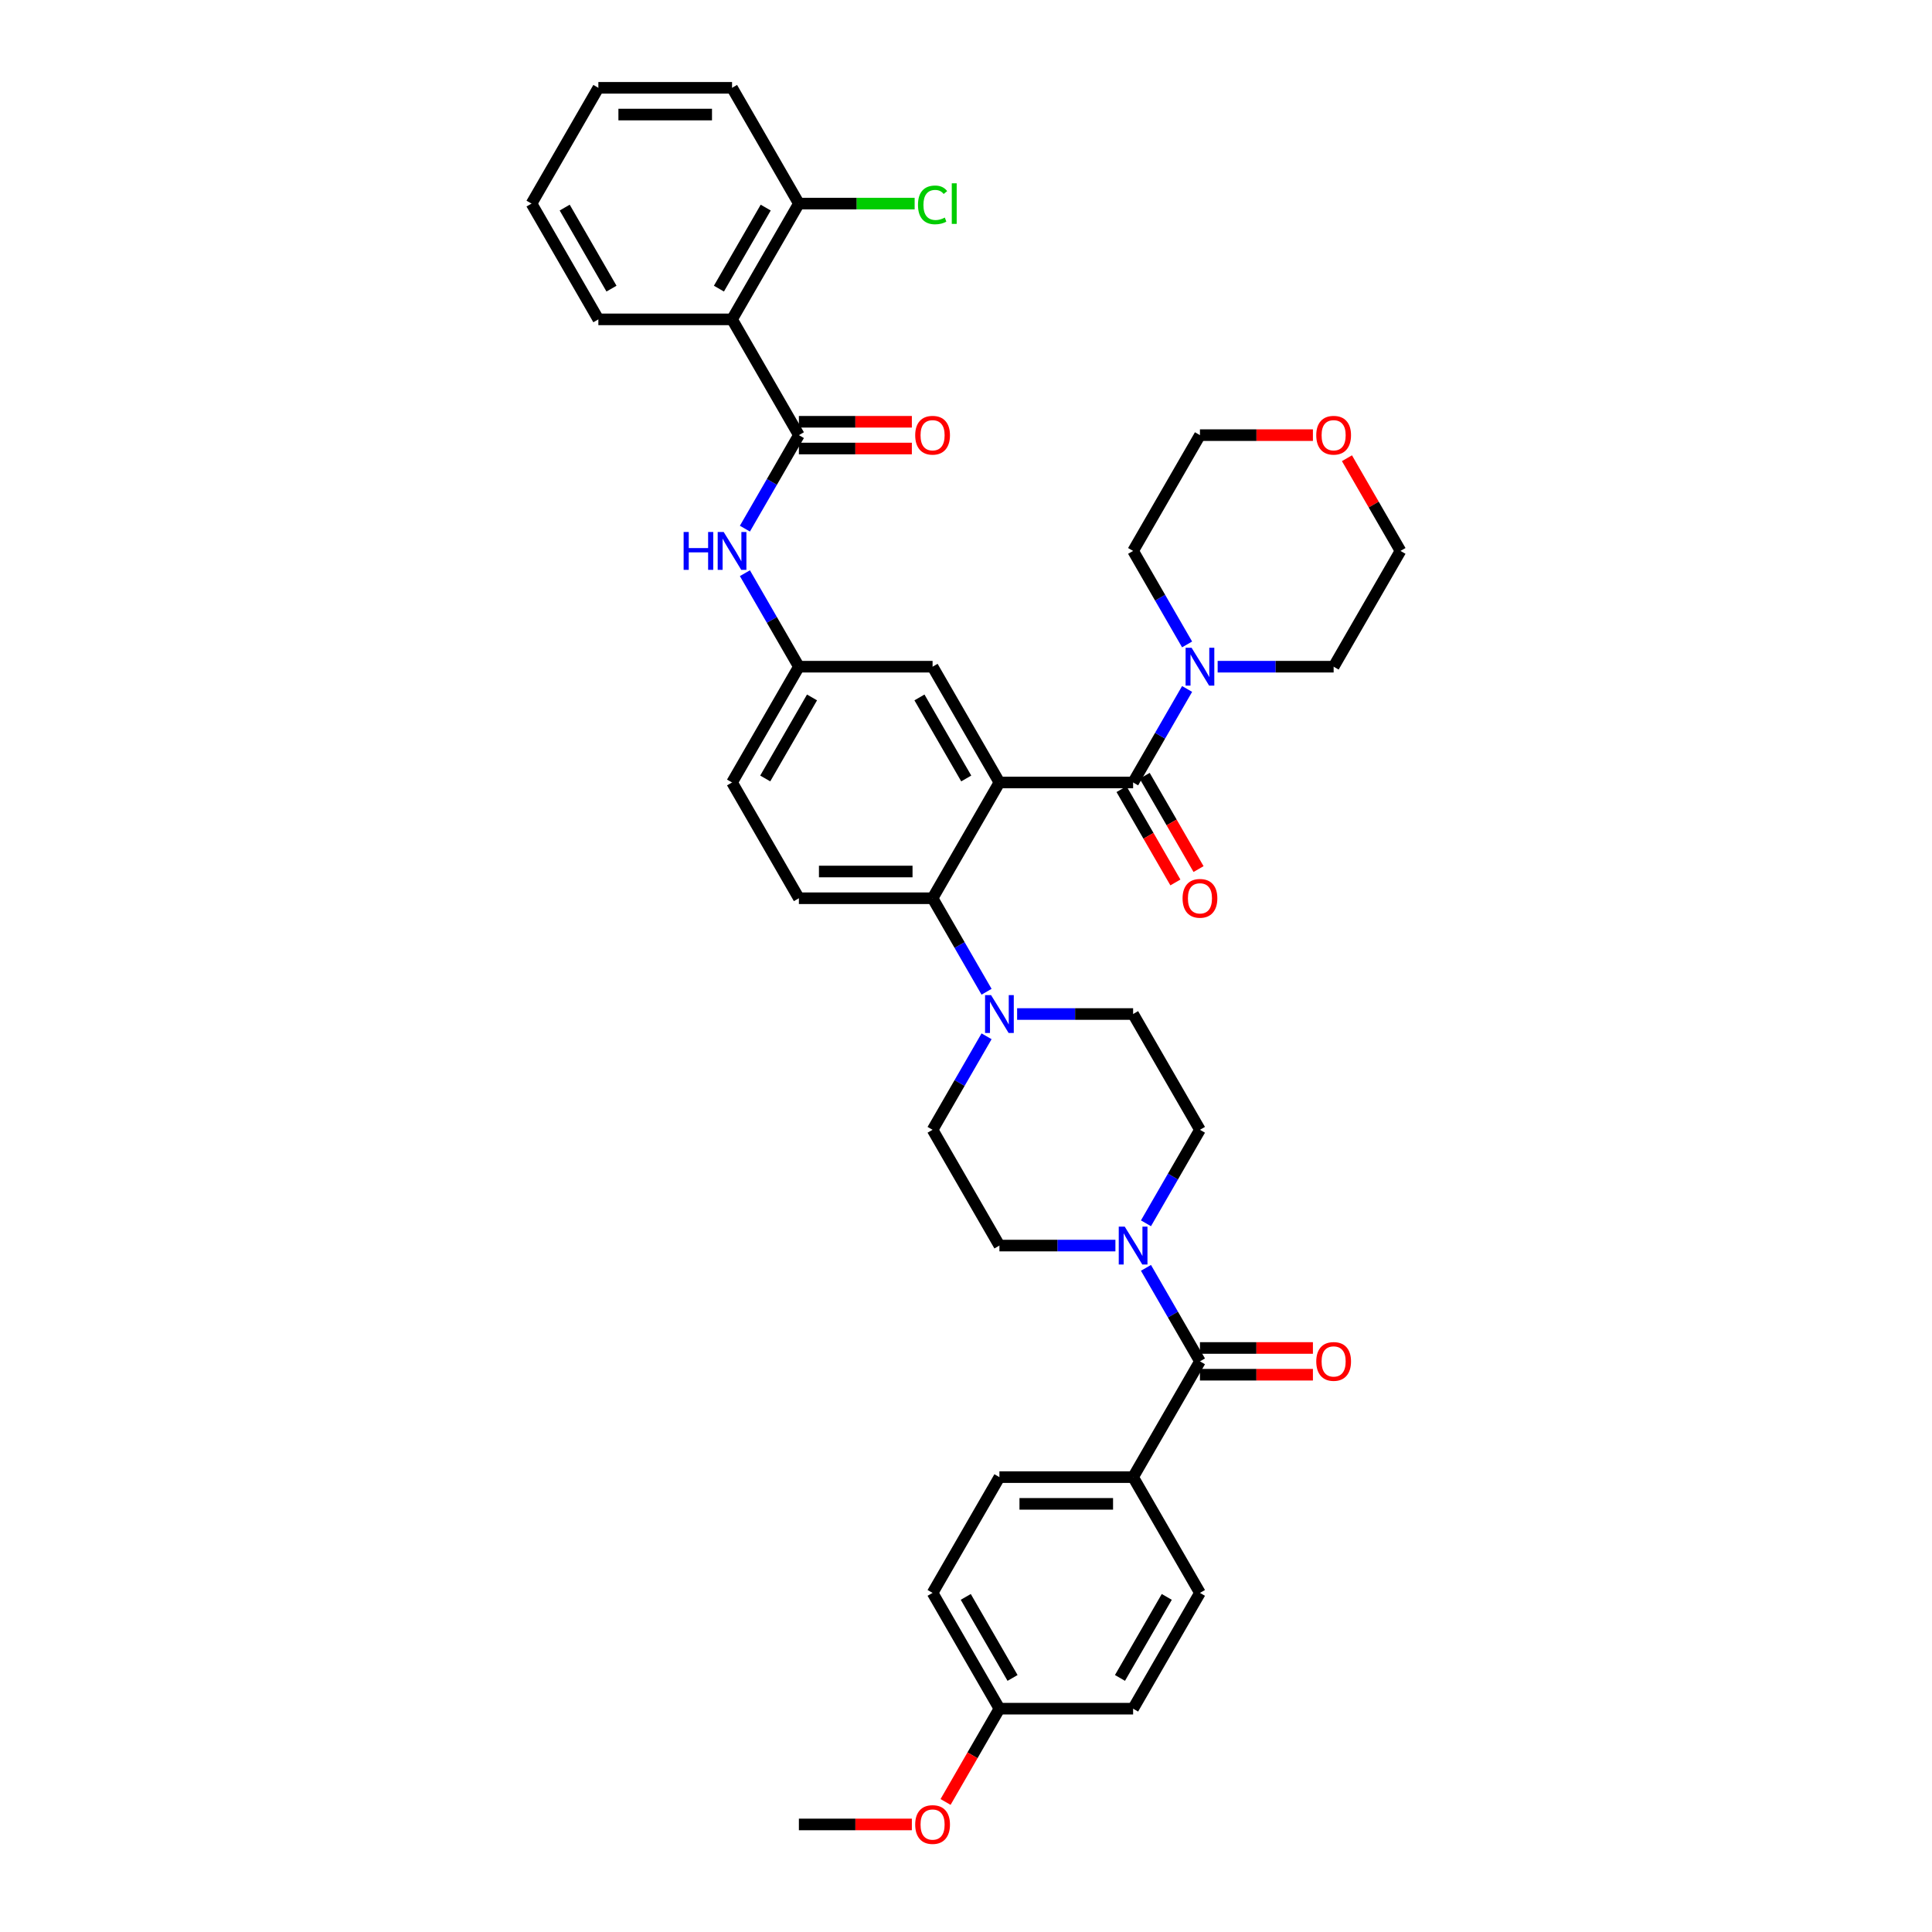 <?xml version='1.0' encoding='iso-8859-1'?>
<svg version='1.1' baseProfile='full'
              xmlns='http://www.w3.org/2000/svg'
                      xmlns:rdkit='http://www.rdkit.org/xml'
                      xmlns:xlink='http://www.w3.org/1999/xlink'
                  xml:space='preserve'
width='1000px' height='1000px' viewBox='0 0 1000 1000'>
<!-- END OF HEADER -->
<rect style='opacity:1.0;fill:#FFFFFF;stroke:none' width='1000' height='1000' x='0' y='0'> </rect>
<path class='bond-0' d='M 385.563,273.627 L 399.534,249.429' style='fill:none;fill-rule:evenodd;stroke:#0000FF;stroke-width:6px;stroke-linecap:butt;stroke-linejoin:miter;stroke-opacity:1' />
<path class='bond-0' d='M 399.534,249.429 L 413.505,225.23' style='fill:none;fill-rule:evenodd;stroke:#000000;stroke-width:6px;stroke-linecap:butt;stroke-linejoin:miter;stroke-opacity:1' />
<path class='bond-1' d='M 385.563,296.683 L 399.534,320.882' style='fill:none;fill-rule:evenodd;stroke:#0000FF;stroke-width:6px;stroke-linecap:butt;stroke-linejoin:miter;stroke-opacity:1' />
<path class='bond-1' d='M 399.534,320.882 L 413.505,345.08' style='fill:none;fill-rule:evenodd;stroke:#000000;stroke-width:6px;stroke-linecap:butt;stroke-linejoin:miter;stroke-opacity:1' />
<path class='bond-2' d='M 378.908,165.305 L 413.505,105.38' style='fill:none;fill-rule:evenodd;stroke:#000000;stroke-width:6px;stroke-linecap:butt;stroke-linejoin:miter;stroke-opacity:1' />
<path class='bond-2' d='M 372.112,149.397 L 396.331,107.449' style='fill:none;fill-rule:evenodd;stroke:#000000;stroke-width:6px;stroke-linecap:butt;stroke-linejoin:miter;stroke-opacity:1' />
<path class='bond-3' d='M 378.908,165.305 L 309.712,165.305' style='fill:none;fill-rule:evenodd;stroke:#000000;stroke-width:6px;stroke-linecap:butt;stroke-linejoin:miter;stroke-opacity:1' />
<path class='bond-4' d='M 378.908,165.305 L 413.505,225.23' style='fill:none;fill-rule:evenodd;stroke:#000000;stroke-width:6px;stroke-linecap:butt;stroke-linejoin:miter;stroke-opacity:1' />
<path class='bond-5' d='M 413.505,232.15 L 442.741,232.15' style='fill:none;fill-rule:evenodd;stroke:#000000;stroke-width:6px;stroke-linecap:butt;stroke-linejoin:miter;stroke-opacity:1' />
<path class='bond-5' d='M 442.741,232.15 L 471.976,232.15' style='fill:none;fill-rule:evenodd;stroke:#FF0000;stroke-width:6px;stroke-linecap:butt;stroke-linejoin:miter;stroke-opacity:1' />
<path class='bond-5' d='M 413.505,218.311 L 442.741,218.311' style='fill:none;fill-rule:evenodd;stroke:#000000;stroke-width:6px;stroke-linecap:butt;stroke-linejoin:miter;stroke-opacity:1' />
<path class='bond-5' d='M 442.741,218.311 L 471.976,218.311' style='fill:none;fill-rule:evenodd;stroke:#FF0000;stroke-width:6px;stroke-linecap:butt;stroke-linejoin:miter;stroke-opacity:1' />
<path class='bond-6' d='M 413.505,105.38 L 443.46,105.38' style='fill:none;fill-rule:evenodd;stroke:#000000;stroke-width:6px;stroke-linecap:butt;stroke-linejoin:miter;stroke-opacity:1' />
<path class='bond-6' d='M 443.46,105.38 L 473.415,105.38' style='fill:none;fill-rule:evenodd;stroke:#00CC00;stroke-width:6px;stroke-linecap:butt;stroke-linejoin:miter;stroke-opacity:1' />
<path class='bond-7' d='M 413.505,105.38 L 378.908,45.455' style='fill:none;fill-rule:evenodd;stroke:#000000;stroke-width:6px;stroke-linecap:butt;stroke-linejoin:miter;stroke-opacity:1' />
<path class='bond-8' d='M 586.495,764.557 L 517.299,764.557' style='fill:none;fill-rule:evenodd;stroke:#000000;stroke-width:6px;stroke-linecap:butt;stroke-linejoin:miter;stroke-opacity:1' />
<path class='bond-8' d='M 576.115,778.396 L 527.678,778.396' style='fill:none;fill-rule:evenodd;stroke:#000000;stroke-width:6px;stroke-linecap:butt;stroke-linejoin:miter;stroke-opacity:1' />
<path class='bond-9' d='M 586.495,764.557 L 621.092,824.482' style='fill:none;fill-rule:evenodd;stroke:#000000;stroke-width:6px;stroke-linecap:butt;stroke-linejoin:miter;stroke-opacity:1' />
<path class='bond-10' d='M 586.495,764.557 L 621.092,704.631' style='fill:none;fill-rule:evenodd;stroke:#000000;stroke-width:6px;stroke-linecap:butt;stroke-linejoin:miter;stroke-opacity:1' />
<path class='bond-11' d='M 593.15,633.178 L 607.121,608.98' style='fill:none;fill-rule:evenodd;stroke:#0000FF;stroke-width:6px;stroke-linecap:butt;stroke-linejoin:miter;stroke-opacity:1' />
<path class='bond-11' d='M 607.121,608.98 L 621.092,584.781' style='fill:none;fill-rule:evenodd;stroke:#000000;stroke-width:6px;stroke-linecap:butt;stroke-linejoin:miter;stroke-opacity:1' />
<path class='bond-12' d='M 593.15,656.234 L 607.121,680.433' style='fill:none;fill-rule:evenodd;stroke:#0000FF;stroke-width:6px;stroke-linecap:butt;stroke-linejoin:miter;stroke-opacity:1' />
<path class='bond-12' d='M 607.121,680.433 L 621.092,704.631' style='fill:none;fill-rule:evenodd;stroke:#000000;stroke-width:6px;stroke-linecap:butt;stroke-linejoin:miter;stroke-opacity:1' />
<path class='bond-13' d='M 577.333,644.706 L 547.316,644.706' style='fill:none;fill-rule:evenodd;stroke:#0000FF;stroke-width:6px;stroke-linecap:butt;stroke-linejoin:miter;stroke-opacity:1' />
<path class='bond-13' d='M 547.316,644.706 L 517.299,644.706' style='fill:none;fill-rule:evenodd;stroke:#000000;stroke-width:6px;stroke-linecap:butt;stroke-linejoin:miter;stroke-opacity:1' />
<path class='bond-14' d='M 621.092,711.551 L 650.328,711.551' style='fill:none;fill-rule:evenodd;stroke:#000000;stroke-width:6px;stroke-linecap:butt;stroke-linejoin:miter;stroke-opacity:1' />
<path class='bond-14' d='M 650.328,711.551 L 679.563,711.551' style='fill:none;fill-rule:evenodd;stroke:#FF0000;stroke-width:6px;stroke-linecap:butt;stroke-linejoin:miter;stroke-opacity:1' />
<path class='bond-14' d='M 621.092,697.712 L 650.328,697.712' style='fill:none;fill-rule:evenodd;stroke:#000000;stroke-width:6px;stroke-linecap:butt;stroke-linejoin:miter;stroke-opacity:1' />
<path class='bond-14' d='M 650.328,697.712 L 679.563,697.712' style='fill:none;fill-rule:evenodd;stroke:#FF0000;stroke-width:6px;stroke-linecap:butt;stroke-linejoin:miter;stroke-opacity:1' />
<path class='bond-15' d='M 517.299,764.557 L 482.701,824.482' style='fill:none;fill-rule:evenodd;stroke:#000000;stroke-width:6px;stroke-linecap:butt;stroke-linejoin:miter;stroke-opacity:1' />
<path class='bond-16' d='M 621.092,824.482 L 586.495,884.407' style='fill:none;fill-rule:evenodd;stroke:#000000;stroke-width:6px;stroke-linecap:butt;stroke-linejoin:miter;stroke-opacity:1' />
<path class='bond-16' d='M 603.918,826.551 L 579.699,868.499' style='fill:none;fill-rule:evenodd;stroke:#000000;stroke-width:6px;stroke-linecap:butt;stroke-linejoin:miter;stroke-opacity:1' />
<path class='bond-17' d='M 621.092,584.781 L 586.495,524.856' style='fill:none;fill-rule:evenodd;stroke:#000000;stroke-width:6px;stroke-linecap:butt;stroke-linejoin:miter;stroke-opacity:1' />
<path class='bond-18' d='M 510.643,536.384 L 496.672,560.583' style='fill:none;fill-rule:evenodd;stroke:#0000FF;stroke-width:6px;stroke-linecap:butt;stroke-linejoin:miter;stroke-opacity:1' />
<path class='bond-18' d='M 496.672,560.583 L 482.701,584.781' style='fill:none;fill-rule:evenodd;stroke:#000000;stroke-width:6px;stroke-linecap:butt;stroke-linejoin:miter;stroke-opacity:1' />
<path class='bond-19' d='M 510.643,513.328 L 496.672,489.129' style='fill:none;fill-rule:evenodd;stroke:#0000FF;stroke-width:6px;stroke-linecap:butt;stroke-linejoin:miter;stroke-opacity:1' />
<path class='bond-19' d='M 496.672,489.129 L 482.701,464.931' style='fill:none;fill-rule:evenodd;stroke:#000000;stroke-width:6px;stroke-linecap:butt;stroke-linejoin:miter;stroke-opacity:1' />
<path class='bond-20' d='M 526.46,524.856 L 556.477,524.856' style='fill:none;fill-rule:evenodd;stroke:#0000FF;stroke-width:6px;stroke-linecap:butt;stroke-linejoin:miter;stroke-opacity:1' />
<path class='bond-20' d='M 556.477,524.856 L 586.495,524.856' style='fill:none;fill-rule:evenodd;stroke:#000000;stroke-width:6px;stroke-linecap:butt;stroke-linejoin:miter;stroke-opacity:1' />
<path class='bond-21' d='M 580.502,408.465 L 594.441,432.609' style='fill:none;fill-rule:evenodd;stroke:#000000;stroke-width:6px;stroke-linecap:butt;stroke-linejoin:miter;stroke-opacity:1' />
<path class='bond-21' d='M 594.441,432.609 L 608.38,456.752' style='fill:none;fill-rule:evenodd;stroke:#FF0000;stroke-width:6px;stroke-linecap:butt;stroke-linejoin:miter;stroke-opacity:1' />
<path class='bond-21' d='M 592.487,401.546 L 606.426,425.689' style='fill:none;fill-rule:evenodd;stroke:#000000;stroke-width:6px;stroke-linecap:butt;stroke-linejoin:miter;stroke-opacity:1' />
<path class='bond-21' d='M 606.426,425.689 L 620.365,449.832' style='fill:none;fill-rule:evenodd;stroke:#FF0000;stroke-width:6px;stroke-linecap:butt;stroke-linejoin:miter;stroke-opacity:1' />
<path class='bond-22' d='M 586.495,405.006 L 600.466,380.807' style='fill:none;fill-rule:evenodd;stroke:#000000;stroke-width:6px;stroke-linecap:butt;stroke-linejoin:miter;stroke-opacity:1' />
<path class='bond-22' d='M 600.466,380.807 L 614.437,356.608' style='fill:none;fill-rule:evenodd;stroke:#0000FF;stroke-width:6px;stroke-linecap:butt;stroke-linejoin:miter;stroke-opacity:1' />
<path class='bond-23' d='M 586.495,405.006 L 517.299,405.006' style='fill:none;fill-rule:evenodd;stroke:#000000;stroke-width:6px;stroke-linecap:butt;stroke-linejoin:miter;stroke-opacity:1' />
<path class='bond-24' d='M 614.437,333.552 L 600.466,309.354' style='fill:none;fill-rule:evenodd;stroke:#0000FF;stroke-width:6px;stroke-linecap:butt;stroke-linejoin:miter;stroke-opacity:1' />
<path class='bond-24' d='M 600.466,309.354 L 586.495,285.155' style='fill:none;fill-rule:evenodd;stroke:#000000;stroke-width:6px;stroke-linecap:butt;stroke-linejoin:miter;stroke-opacity:1' />
<path class='bond-25' d='M 630.254,345.08 L 660.271,345.08' style='fill:none;fill-rule:evenodd;stroke:#0000FF;stroke-width:6px;stroke-linecap:butt;stroke-linejoin:miter;stroke-opacity:1' />
<path class='bond-25' d='M 660.271,345.08 L 690.288,345.08' style='fill:none;fill-rule:evenodd;stroke:#000000;stroke-width:6px;stroke-linecap:butt;stroke-linejoin:miter;stroke-opacity:1' />
<path class='bond-26' d='M 679.563,225.23 L 650.328,225.23' style='fill:none;fill-rule:evenodd;stroke:#FF0000;stroke-width:6px;stroke-linecap:butt;stroke-linejoin:miter;stroke-opacity:1' />
<path class='bond-26' d='M 650.328,225.23 L 621.092,225.23' style='fill:none;fill-rule:evenodd;stroke:#000000;stroke-width:6px;stroke-linecap:butt;stroke-linejoin:miter;stroke-opacity:1' />
<path class='bond-27' d='M 697.183,237.173 L 711.035,261.164' style='fill:none;fill-rule:evenodd;stroke:#FF0000;stroke-width:6px;stroke-linecap:butt;stroke-linejoin:miter;stroke-opacity:1' />
<path class='bond-27' d='M 711.035,261.164 L 724.886,285.155' style='fill:none;fill-rule:evenodd;stroke:#000000;stroke-width:6px;stroke-linecap:butt;stroke-linejoin:miter;stroke-opacity:1' />
<path class='bond-28' d='M 690.288,345.08 L 724.886,285.155' style='fill:none;fill-rule:evenodd;stroke:#000000;stroke-width:6px;stroke-linecap:butt;stroke-linejoin:miter;stroke-opacity:1' />
<path class='bond-29' d='M 517.299,405.006 L 482.701,345.08' style='fill:none;fill-rule:evenodd;stroke:#000000;stroke-width:6px;stroke-linecap:butt;stroke-linejoin:miter;stroke-opacity:1' />
<path class='bond-29' d='M 500.124,402.936 L 475.906,360.989' style='fill:none;fill-rule:evenodd;stroke:#000000;stroke-width:6px;stroke-linecap:butt;stroke-linejoin:miter;stroke-opacity:1' />
<path class='bond-30' d='M 517.299,405.006 L 482.701,464.931' style='fill:none;fill-rule:evenodd;stroke:#000000;stroke-width:6px;stroke-linecap:butt;stroke-linejoin:miter;stroke-opacity:1' />
<path class='bond-31' d='M 482.701,345.08 L 413.505,345.08' style='fill:none;fill-rule:evenodd;stroke:#000000;stroke-width:6px;stroke-linecap:butt;stroke-linejoin:miter;stroke-opacity:1' />
<path class='bond-32' d='M 482.701,464.931 L 413.505,464.931' style='fill:none;fill-rule:evenodd;stroke:#000000;stroke-width:6px;stroke-linecap:butt;stroke-linejoin:miter;stroke-opacity:1' />
<path class='bond-32' d='M 472.322,451.092 L 423.885,451.092' style='fill:none;fill-rule:evenodd;stroke:#000000;stroke-width:6px;stroke-linecap:butt;stroke-linejoin:miter;stroke-opacity:1' />
<path class='bond-33' d='M 413.505,345.08 L 378.908,405.006' style='fill:none;fill-rule:evenodd;stroke:#000000;stroke-width:6px;stroke-linecap:butt;stroke-linejoin:miter;stroke-opacity:1' />
<path class='bond-33' d='M 420.301,360.989 L 396.082,402.936' style='fill:none;fill-rule:evenodd;stroke:#000000;stroke-width:6px;stroke-linecap:butt;stroke-linejoin:miter;stroke-opacity:1' />
<path class='bond-34' d='M 413.505,464.931 L 378.908,405.006' style='fill:none;fill-rule:evenodd;stroke:#000000;stroke-width:6px;stroke-linecap:butt;stroke-linejoin:miter;stroke-opacity:1' />
<path class='bond-35' d='M 586.495,285.155 L 621.092,225.23' style='fill:none;fill-rule:evenodd;stroke:#000000;stroke-width:6px;stroke-linecap:butt;stroke-linejoin:miter;stroke-opacity:1' />
<path class='bond-36' d='M 482.701,584.781 L 517.299,644.706' style='fill:none;fill-rule:evenodd;stroke:#000000;stroke-width:6px;stroke-linecap:butt;stroke-linejoin:miter;stroke-opacity:1' />
<path class='bond-37' d='M 517.299,884.407 L 586.495,884.407' style='fill:none;fill-rule:evenodd;stroke:#000000;stroke-width:6px;stroke-linecap:butt;stroke-linejoin:miter;stroke-opacity:1' />
<path class='bond-38' d='M 517.299,884.407 L 503.36,908.55' style='fill:none;fill-rule:evenodd;stroke:#000000;stroke-width:6px;stroke-linecap:butt;stroke-linejoin:miter;stroke-opacity:1' />
<path class='bond-38' d='M 503.36,908.55 L 489.421,932.693' style='fill:none;fill-rule:evenodd;stroke:#FF0000;stroke-width:6px;stroke-linecap:butt;stroke-linejoin:miter;stroke-opacity:1' />
<path class='bond-39' d='M 517.299,884.407 L 482.701,824.482' style='fill:none;fill-rule:evenodd;stroke:#000000;stroke-width:6px;stroke-linecap:butt;stroke-linejoin:miter;stroke-opacity:1' />
<path class='bond-39' d='M 524.094,868.499 L 499.876,826.551' style='fill:none;fill-rule:evenodd;stroke:#000000;stroke-width:6px;stroke-linecap:butt;stroke-linejoin:miter;stroke-opacity:1' />
<path class='bond-40' d='M 471.976,944.332 L 442.741,944.332' style='fill:none;fill-rule:evenodd;stroke:#FF0000;stroke-width:6px;stroke-linecap:butt;stroke-linejoin:miter;stroke-opacity:1' />
<path class='bond-40' d='M 442.741,944.332 L 413.505,944.332' style='fill:none;fill-rule:evenodd;stroke:#000000;stroke-width:6px;stroke-linecap:butt;stroke-linejoin:miter;stroke-opacity:1' />
<path class='bond-41' d='M 309.712,165.305 L 275.114,105.38' style='fill:none;fill-rule:evenodd;stroke:#000000;stroke-width:6px;stroke-linecap:butt;stroke-linejoin:miter;stroke-opacity:1' />
<path class='bond-41' d='M 316.507,149.397 L 292.289,107.449' style='fill:none;fill-rule:evenodd;stroke:#000000;stroke-width:6px;stroke-linecap:butt;stroke-linejoin:miter;stroke-opacity:1' />
<path class='bond-42' d='M 378.908,45.455 L 309.712,45.455' style='fill:none;fill-rule:evenodd;stroke:#000000;stroke-width:6px;stroke-linecap:butt;stroke-linejoin:miter;stroke-opacity:1' />
<path class='bond-42' d='M 368.528,59.294 L 320.091,59.294' style='fill:none;fill-rule:evenodd;stroke:#000000;stroke-width:6px;stroke-linecap:butt;stroke-linejoin:miter;stroke-opacity:1' />
<path class='bond-43' d='M 275.114,105.38 L 309.712,45.455' style='fill:none;fill-rule:evenodd;stroke:#000000;stroke-width:6px;stroke-linecap:butt;stroke-linejoin:miter;stroke-opacity:1' />
<path  class='atom-0' d='M 353.845 275.357
L 356.502 275.357
L 356.502 283.688
L 366.522 283.688
L 366.522 275.357
L 369.179 275.357
L 369.179 294.953
L 366.522 294.953
L 366.522 285.903
L 356.502 285.903
L 356.502 294.953
L 353.845 294.953
L 353.845 275.357
' fill='#0000FF'/>
<path  class='atom-0' d='M 374.576 275.357
L 380.997 285.736
Q 381.634 286.761, 382.658 288.615
Q 383.682 290.469, 383.737 290.58
L 383.737 275.357
L 386.339 275.357
L 386.339 294.953
L 383.654 294.953
L 376.763 283.605
Q 375.96 282.277, 375.102 280.754
Q 374.272 279.232, 374.022 278.762
L 374.022 294.953
L 371.476 294.953
L 371.476 275.357
L 374.576 275.357
' fill='#0000FF'/>
<path  class='atom-3' d='M 473.706 225.285
Q 473.706 220.58, 476.031 217.951
Q 478.356 215.321, 482.701 215.321
Q 487.047 215.321, 489.372 217.951
Q 491.697 220.58, 491.697 225.285
Q 491.697 230.046, 489.344 232.759
Q 486.991 235.443, 482.701 235.443
Q 478.383 235.443, 476.031 232.759
Q 473.706 230.074, 473.706 225.285
M 482.701 233.229
Q 485.69 233.229, 487.296 231.236
Q 488.929 229.216, 488.929 225.285
Q 488.929 221.438, 487.296 219.501
Q 485.69 217.536, 482.701 217.536
Q 479.712 217.536, 478.079 219.473
Q 476.473 221.41, 476.473 225.285
Q 476.473 229.243, 478.079 231.236
Q 479.712 233.229, 482.701 233.229
' fill='#FF0000'/>
<path  class='atom-6' d='M 582.163 634.908
L 588.584 645.288
Q 589.221 646.312, 590.245 648.166
Q 591.269 650.021, 591.324 650.131
L 591.324 634.908
L 593.926 634.908
L 593.926 654.504
L 591.241 654.504
L 584.349 643.156
Q 583.547 641.828, 582.689 640.305
Q 581.858 638.783, 581.609 638.313
L 581.609 654.504
L 579.063 654.504
L 579.063 634.908
L 582.163 634.908
' fill='#0000FF'/>
<path  class='atom-8' d='M 681.293 704.687
Q 681.293 699.982, 683.618 697.352
Q 685.942 694.723, 690.288 694.723
Q 694.633 694.723, 696.958 697.352
Q 699.283 699.982, 699.283 704.687
Q 699.283 709.447, 696.931 712.16
Q 694.578 714.845, 690.288 714.845
Q 685.97 714.845, 683.618 712.16
Q 681.293 709.475, 681.293 704.687
M 690.288 712.63
Q 693.277 712.63, 694.883 710.638
Q 696.516 708.617, 696.516 704.687
Q 696.516 700.84, 694.883 698.902
Q 693.277 696.937, 690.288 696.937
Q 687.299 696.937, 685.666 698.874
Q 684.06 700.812, 684.06 704.687
Q 684.06 708.645, 685.666 710.638
Q 687.299 712.63, 690.288 712.63
' fill='#FF0000'/>
<path  class='atom-12' d='M 512.967 515.058
L 519.389 525.437
Q 520.025 526.461, 521.049 528.316
Q 522.073 530.17, 522.129 530.281
L 522.129 515.058
L 524.731 515.058
L 524.731 534.654
L 522.046 534.654
L 515.154 523.306
Q 514.351 521.977, 513.493 520.455
Q 512.663 518.933, 512.414 518.462
L 512.414 534.654
L 509.867 534.654
L 509.867 515.058
L 512.967 515.058
' fill='#0000FF'/>
<path  class='atom-15' d='M 612.097 464.986
Q 612.097 460.281, 614.422 457.651
Q 616.747 455.022, 621.092 455.022
Q 625.438 455.022, 627.763 457.651
Q 630.088 460.281, 630.088 464.986
Q 630.088 469.747, 627.735 472.459
Q 625.382 475.144, 621.092 475.144
Q 616.775 475.144, 614.422 472.459
Q 612.097 469.774, 612.097 464.986
M 621.092 472.93
Q 624.082 472.93, 625.687 470.937
Q 627.32 468.916, 627.32 464.986
Q 627.32 461.139, 625.687 459.201
Q 624.082 457.236, 621.092 457.236
Q 618.103 457.236, 616.47 459.174
Q 614.865 461.111, 614.865 464.986
Q 614.865 468.944, 616.47 470.937
Q 618.103 472.93, 621.092 472.93
' fill='#FF0000'/>
<path  class='atom-16' d='M 616.761 335.282
L 623.182 345.662
Q 623.819 346.686, 624.843 348.54
Q 625.867 350.395, 625.922 350.505
L 625.922 335.282
L 628.524 335.282
L 628.524 354.879
L 625.839 354.879
L 618.947 343.53
Q 618.145 342.202, 617.287 340.68
Q 616.456 339.157, 616.207 338.687
L 616.207 354.879
L 613.661 354.879
L 613.661 335.282
L 616.761 335.282
' fill='#0000FF'/>
<path  class='atom-17' d='M 681.293 225.285
Q 681.293 220.58, 683.618 217.951
Q 685.943 215.321, 690.288 215.321
Q 694.633 215.321, 696.958 217.951
Q 699.283 220.58, 699.283 225.285
Q 699.283 230.046, 696.931 232.759
Q 694.578 235.443, 690.288 235.443
Q 685.97 235.443, 683.618 232.759
Q 681.293 230.074, 681.293 225.285
M 690.288 233.229
Q 693.277 233.229, 694.883 231.236
Q 696.516 229.216, 696.516 225.285
Q 696.516 221.438, 694.883 219.501
Q 693.277 217.536, 690.288 217.536
Q 687.299 217.536, 685.666 219.473
Q 684.06 221.41, 684.06 225.285
Q 684.06 229.243, 685.666 231.236
Q 687.299 233.229, 690.288 233.229
' fill='#FF0000'/>
<path  class='atom-33' d='M 473.706 944.388
Q 473.706 939.682, 476.031 937.053
Q 478.356 934.423, 482.701 934.423
Q 487.047 934.423, 489.372 937.053
Q 491.697 939.682, 491.697 944.388
Q 491.697 949.148, 489.344 951.861
Q 486.991 954.545, 482.701 954.545
Q 478.383 954.545, 476.031 951.861
Q 473.706 949.176, 473.706 944.388
M 482.701 952.331
Q 485.69 952.331, 487.296 950.338
Q 488.929 948.318, 488.929 944.388
Q 488.929 940.54, 487.296 938.603
Q 485.69 936.638, 482.701 936.638
Q 479.712 936.638, 478.079 938.575
Q 476.473 940.513, 476.473 944.388
Q 476.473 948.346, 478.079 950.338
Q 479.712 952.331, 482.701 952.331
' fill='#FF0000'/>
<path  class='atom-35' d='M 475.145 106.058
Q 475.145 101.186, 477.415 98.64
Q 479.712 96.066, 484.057 96.066
Q 488.098 96.066, 490.257 98.917
L 488.43 100.411
Q 486.853 98.336, 484.057 98.336
Q 481.096 98.336, 479.518 100.328
Q 477.968 102.294, 477.968 106.058
Q 477.968 109.933, 479.573 111.926
Q 481.206 113.918, 484.362 113.918
Q 486.521 113.918, 489.039 112.618
L 489.814 114.693
Q 488.79 115.358, 487.24 115.745
Q 485.69 116.133, 483.974 116.133
Q 479.712 116.133, 477.415 113.531
Q 475.145 110.929, 475.145 106.058
' fill='#00CC00'/>
<path  class='atom-35' d='M 492.638 94.876
L 495.184 94.876
L 495.184 115.884
L 492.638 115.884
L 492.638 94.876
' fill='#00CC00'/>
</svg>
